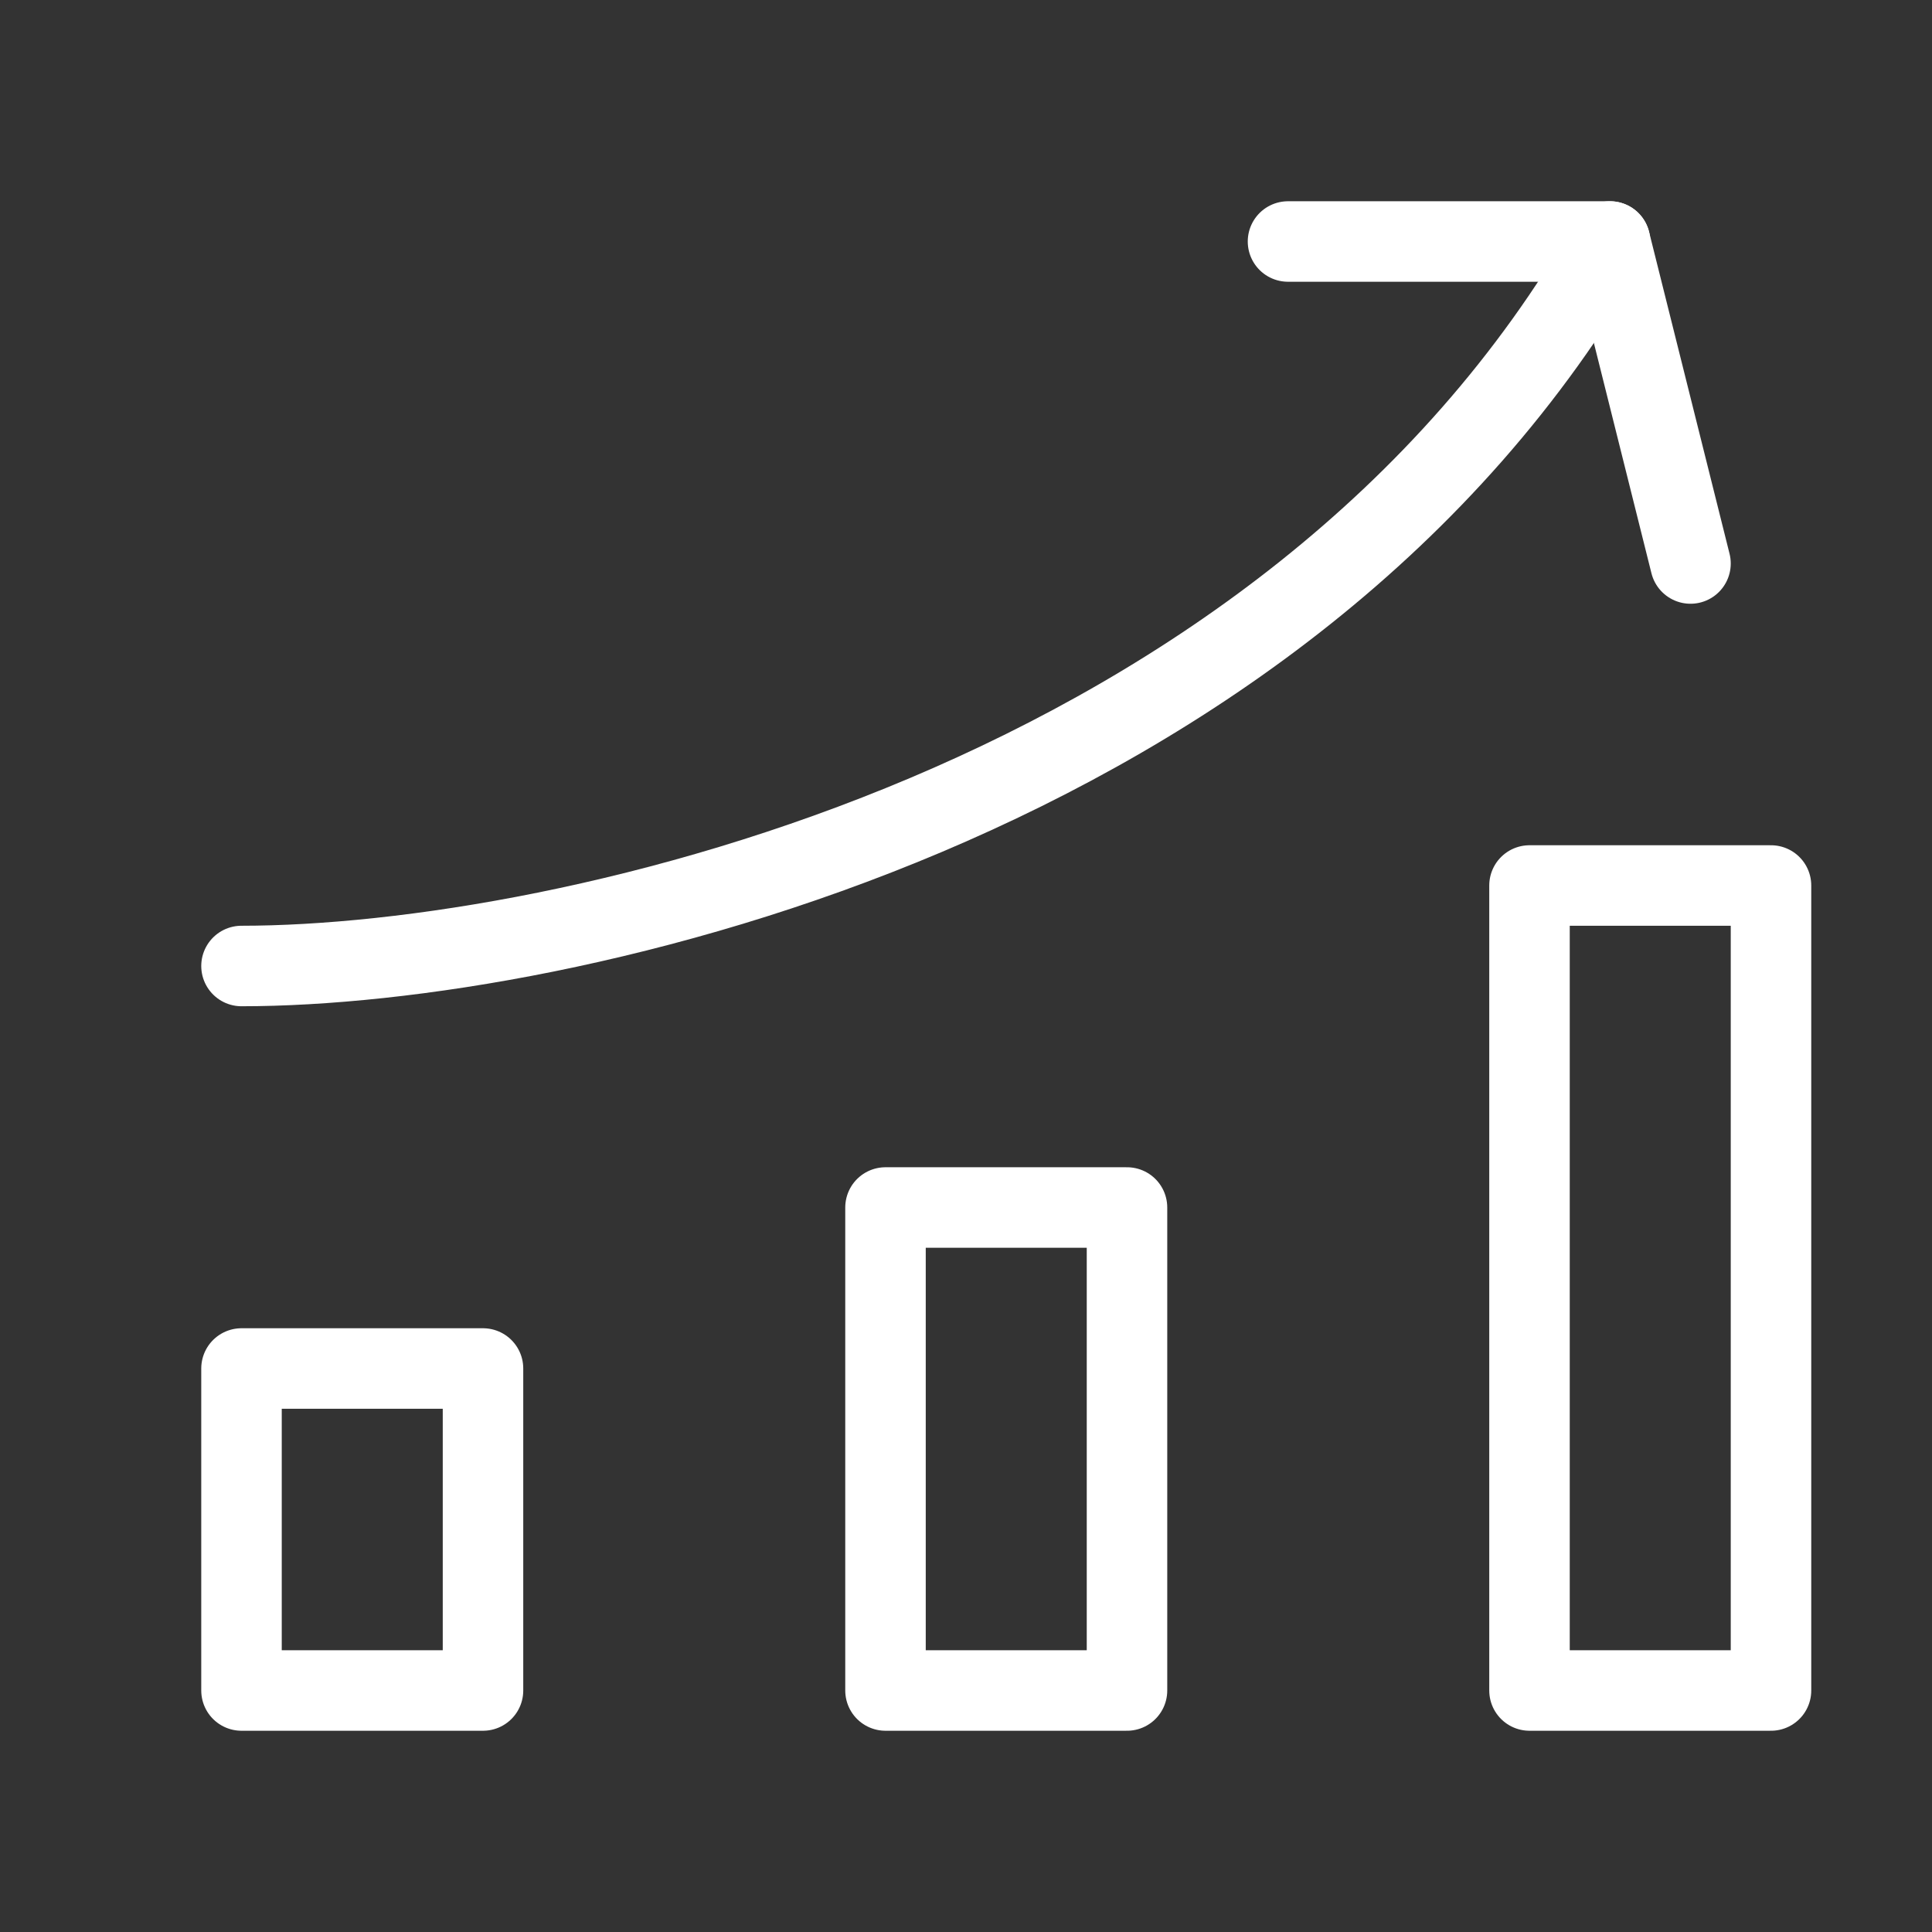 <svg width="96" height="96" viewBox="0 0 96 96" fill="none" xmlns="http://www.w3.org/2000/svg">
<rect x="0" y="0" width="96" height="96" fill="#333333" stroke="none"/>
<path d="M24 84H12V68H24V84ZM56 60H44V84H56V60ZM88 44H76V84H88V44Z" stroke="white" stroke-width="4" stroke-linecap="round" stroke-linejoin="round"/>
<path d="M12 48C28 48 64 40 80 12" stroke="white" stroke-width="4" stroke-linecap="round" stroke-linejoin="round"/>
<path d="M64 12H80L84 28" stroke="white" stroke-width="4" stroke-linecap="round" stroke-linejoin="round"/>
</svg>

